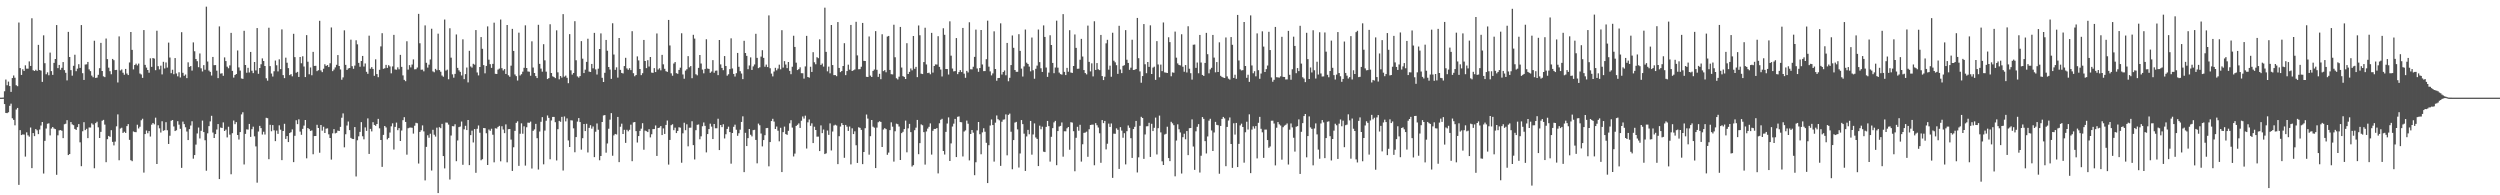 <svg xmlns="http://www.w3.org/2000/svg" width="1920" height="150"><path fill="#4f4f4f" d="M0 75h1v1H0zM1 75h1v1H1zM2 74.92h1v1H2zM3 70.107h1v9.835H3zM4 61.089h1v25.663H4zM5 65.492h1v21.389H5zM6 62.682h1v23.527H6zM7 66.122h1v15.132H7zM8 70.544h1v9.094H8zM9 59.942h1v30.902H9zM10 57.951h1v34.111H10zM11 59.718h1v36.526H11zM12 65.497h1v18.636H12zM13 66.181h1v16.704H13zM14 17.329h1v124.658H14zM15 52.293h1v47.626H15zM16 57.525h1v46.23H16zM17 53.19h1v50.025H17zM18 54.465h1v48.929H18zM19 50.187h1v70.067H19zM20 52.76h1v48.895H20zM21 52.737h1v51.215H21zM22 47.152h1v57.814H22zM23 50.633h1v47.315H23zM24 14.042h1v115.072H24zM25 53.952h1v48.263H25zM26 54.504h1v50.044H26zM27 53.563h1v45.573H27zM28 54.414h1v45.665H28zM29 34.438h1v68.56H29zM30 53.78h1v45.72H30zM31 54.24h1v42.147H31zM32 62.894h1v30.797H32zM33 27.136h1v106.146H33zM34 48.53h1v59.632H34zM35 57.049h1v41.678H35zM36 55.559h1v39.467H36zM37 57.788h1v36.951H37zM38 40.414h1v63.573H38zM39 54.636h1v44.086H39zM40 57.52h1v40.002H40zM41 48.273h1v50.453H41zM42 45.291h1v53.898H42zM43 19.276h1v114.994H43zM44 52.343h1v51.577H44zM45 49.864h1v50.286H45zM46 53.609h1v46.297H46zM47 52.059h1v48.331H47zM48 47.688h1v58.375H48zM49 53.84h1v41.588H49zM50 55.925h1v39.119H50zM51 61.755h1v30.554H51zM52 24.449h1v94.619H52zM53 43.774h1v74.553H53zM54 53.84h1v39.927H54zM55 58.115h1v37.43H55zM56 50.533h1v45.628H56zM57 42.039h1v56.999H57zM58 54.666h1v45.102H58zM59 52.734h1v44.894H59zM60 49.317h1v45.951H60zM61 52.142h1v57.173H61zM62 19.238h1v108.382H62zM63 56.218h1v44.594H63zM64 61.409h1v32.415H64zM65 49.537h1v50.405H65zM66 49.42h1v49.494H66zM67 47.552h1v58.528H67zM68 53.279h1v44.605H68zM69 54.609h1v43.328H69zM70 58.079h1v36.619H70zM71 59.331h1v36.345H71zM72 31.29h1v97.931H72zM73 59.859h1v34.704H73zM74 59.615h1v33.868H74zM75 57.472h1v40.321H75zM76 52.386h1v53.617H76zM77 32.922h1v68.331H77zM78 54.51h1v38.231H78zM79 58.621h1v33.458H79zM80 59.216h1v36.471H80zM81 29.583h1v94.962H81zM82 45.396h1v61.49H82zM83 51.986h1v52.424H83zM84 54.675h1v50.424H84zM85 57.049h1v42.957H85zM86 45.264h1v63.697H86zM87 46.209h1v65.482H87zM88 53.81h1v54.924H88zM89 53.65h1v43.399H89zM90 63.311h1v24.543H90zM91 27.969h1v95.125H91zM92 54.14h1v44.557H92zM93 53.35h1v44.77H93zM94 55.852h1v46.228H94zM95 57.374h1v43.806H95zM96 52.934h1v49.169H96zM97 56.481h1v40.394H97zM98 57.664h1v37.67H98zM99 47.992h1v59.403H99zM100 24.598h1v98.421H100zM101 38.299h1v85.487H101zM102 53.309h1v47.672H102zM103 49.908h1v51.54H103zM104 48.905h1v52.605H104zM105 50.242h1v45.534H105zM106 48.825h1v49.844H106zM107 56.451h1v40.856H107zM108 57.204h1v35.161H108zM109 59.805h1v31.373H109zM110 23.078h1v109.483H110zM111 49.828h1v53.156H111zM112 51.929h1v48.331H112zM113 53.757h1v48.613H113zM114 55.838h1v44.809H114zM115 44.824h1v60.057H115zM116 51.354h1v44.372H116zM117 44.543h1v49.922H117zM118 45.023h1v50.476H118zM119 53.909h1v36.477H119zM120 23.591h1v102.346H120zM121 50.842h1v45.344H121zM122 53.323h1v45.248H122zM123 50.416h1v51.371H123zM124 57.12h1v36.017H124zM125 47.447h1v53.005H125zM126 52.565h1v47.448H126zM127 47.958h1v45.889H127zM128 51.899h1v48.141H128zM129 32.716h1v77.851H129zM130 44.16h1v60.087H130zM131 56.207h1v36.514H131zM132 53.568h1v38.579H132zM133 57.005h1v40.135H133zM134 44.604h1v56.038H134zM135 56.417h1v43.614H135zM136 58.605h1v34.459H136zM137 55.511h1v40.245H137zM138 59.518h1v39.426H138zM139 24.731h1v104.166H139zM140 55.923h1v37.487H140zM141 58.207h1v37.118H141zM142 57.223h1v40.543H142zM143 60.001h1v41.007H143zM144 47.868h1v59.721H144zM145 51.409h1v47.764H145zM146 50.761h1v45.635H146zM147 54.213h1v38.901H147zM148 32.556h1v89.295H148zM149 39.391h1v79.682H149zM150 45.335h1v65.704H150zM151 46.999h1v55.48H151zM152 51.604h1v46.356H152zM153 41.071h1v65.276H153zM154 52.489h1v47.99H154zM155 54.87h1v37.745H155zM156 50.022h1v51.394H156zM157 53.556h1v54.159H157zM158 5.097h1v126.008H158zM159 47.282h1v55.1H159zM160 54.169h1v42.683H160zM161 55.17h1v38.057H161zM162 58.015h1v30.932H162zM163 43.714h1v58.05H163zM164 50.054h1v55.917H164zM165 49.983h1v52.996H165zM166 54.286h1v45.198H166zM167 60.001h1v35.294H167zM168 20.263h1v117.272H168zM169 56.538h1v41.405H169zM170 56.284h1v41.996H170zM171 58.205h1v35.779H171zM172 44.106h1v56.48H172zM173 46.893h1v52.66H173zM174 51.18h1v54.337H174zM175 52.428h1v44.923H175zM176 50.217h1v53.23H176zM177 25.227h1v108.588H177zM178 54.435h1v47.844H178zM179 59.573h1v33.019H179zM180 57.58h1v37.828H180zM181 56.836h1v36.94H181zM182 38.734h1v64.93H182zM183 51.752h1v55.402H183zM184 54.22h1v47.205H184zM185 60.242h1v27.622H185zM186 60.587h1v25.64H186zM187 23.657h1v102.673H187zM188 49.912h1v52.879H188zM189 55.84h1v43.548H189zM190 52.087h1v47.43H190zM191 55.632h1v39.558H191zM192 39.906h1v65.202H192zM193 54.325h1v44.903H193zM194 56.154h1v41.131H194zM195 47.639h1v57.086H195zM196 54.085h1v58.348H196zM197 21.558h1v118.714H197zM198 56.673h1v44.335H198zM199 52.249h1v44.429H199zM200 49.377h1v49.009H200zM201 44.863h1v58.478H201zM202 46.859h1v54.305H202zM203 50.69h1v52.623H203zM204 60.1h1v30.391H204zM205 61.97h1v28.785H205zM206 21.286h1v100.982H206zM207 50.789h1v45.07H207zM208 56.458h1v44.374H208zM209 58.772h1v37.304H209zM210 54.716h1v45.381H210zM211 46.47h1v61.941H211zM212 50.116h1v50.208H212zM213 54.845h1v47.961H213zM214 45.547h1v50.7H214zM215 53.069h1v46.505H215zM216 22.577h1v100.417H216zM217 57.681h1v42.939H217zM218 59.999h1v35.093H218zM219 44.293h1v62.399H219zM220 48.157h1v56.349H220zM221 52.336h1v56.771H221zM222 57.687h1v44.525H222zM223 56.921h1v44.598H223zM224 58.621h1v40.751H224zM225 25.955h1v98.542H225zM226 43.872h1v60.439H226zM227 55.84h1v36.542H227zM228 55.218h1v40.128H228zM229 59.097h1v32.541H229zM230 43.792h1v57.292H230zM231 48.585h1v54.935H231zM232 43.236h1v55.729H232zM233 51.091h1v45.37H233zM234 59.203h1v32.982H234zM235 27.003h1v94.607H235zM236 47.411h1v50.899H236zM237 57.019h1v42.147H237zM238 51.796h1v48.78H238zM239 57.784h1v42.36H239zM240 39.828h1v78.661H240zM241 50.658h1v53.845H241zM242 50.546h1v53.916H242zM243 54.652h1v41.197H243zM244 53.922h1v44.392H244zM245 15.974h1v101.33H245zM246 54.06h1v41.92H246zM247 55.378h1v44.994H247zM248 52.766h1v44.557H248zM249 49.34h1v52.783H249zM250 50.636h1v48.18H250zM251 49.99h1v48.585H251zM252 51.524h1v51.634H252zM253 48.612h1v57.361H253zM254 21.107h1v101.451H254zM255 54.613h1v47.798H255zM256 53.423h1v45.763H256zM257 51.746h1v50.716H257zM258 49.784h1v52.227H258zM259 42.295h1v58.002H259zM260 50.693h1v49.915H260zM261 53.341h1v44.115H261zM262 61.217h1v29.21H262zM263 59.452h1v27.617H263zM264 23.302h1v89.837H264zM265 49.816h1v53.285H265zM266 53.719h1v42.712H266zM267 52.56h1v40.767H267zM268 52.249h1v47.713H268zM269 30.476h1v75.399H269zM270 50.828h1v55.798H270zM271 52.814h1v53.969H271zM272 50.386h1v47.221H272zM273 30.917h1v104.628H273zM274 34.051h1v73.655H274zM275 48.289h1v56.427H275zM276 51.27h1v49.995H276zM277 46.827h1v46.972H277zM278 42.936h1v61.705H278zM279 51.102h1v55.924H279zM280 48.72h1v49.116H280zM281 55.161h1v45.367H281zM282 56.662h1v34.253H282zM283 27.383h1v90.851H283zM284 52.766h1v46.187H284zM285 51.574h1v49.334H285zM286 52.956h1v40.877H286zM287 58.216h1v37.732H287zM288 45.552h1v51.05H288zM289 56.902h1v38.354H289zM290 59.294h1v31.98H290zM291 53.597h1v44.939H291zM292 35.655h1v71.847H292zM293 25.477h1v102.657H293zM294 52.828h1v50.737H294zM295 52.419h1v44.353H295zM296 49.8h1v48.098H296zM297 52.128h1v54.917H297zM298 50.061h1v55.889H298zM299 51.052h1v50.719H299zM300 56.305h1v40.735H300zM301 51.018h1v43.722H301zM302 26.754h1v88.061H302zM303 53.355h1v44.063H303zM304 53.574h1v40.565H304zM305 51.691h1v48.318H305zM306 53.252h1v45.134H306zM307 42.155h1v66.123H307zM308 51.357h1v48.878H308zM309 57.889h1v34.443H309zM310 61.361h1v28.631H310zM311 62.336h1v31.307H311zM312 31.68h1v87.093H312zM313 53.43h1v45.054H313zM314 50.002h1v48.025H314zM315 51.775h1v46.159H315zM316 49.555h1v48.608H316zM317 45.641h1v56.988H317zM318 53.272h1v43.317H318zM319 53.167h1v41.158H319zM320 51.881h1v42.772H320zM321 10.668h1v114.928H321zM322 33.238h1v68.082H322zM323 53.538h1v46.526H323zM324 53.453h1v42.85H324zM325 54.765h1v46.143H325zM326 19.494h1v119.062H326zM327 48.228h1v64.55H327zM328 51.915h1v51.95H328zM329 49.677h1v56.082H329zM330 45.685h1v57.038H330zM331 22.05h1v108.92H331zM332 54.854h1v44.848H332zM333 55.522h1v47.958H333zM334 52.883h1v52.037H334zM335 53.947h1v44.111H335zM336 25.845h1v122.427H336zM337 53.808h1v43.889H337zM338 55.08h1v43.362H338zM339 58.024h1v37.086H339zM340 58.912h1v60.964H340zM341 15.005h1v114.326H341zM342 54.247h1v39.844H342zM343 53.519h1v40.687H343zM344 60.86h1v34.82H344zM345 21.725h1v116.166H345zM346 44.27h1v59.812H346zM347 57.083h1v39.767H347zM348 59.624h1v37.423H348zM349 56.726h1v38.73H349zM350 26.493h1v97.295H350zM351 52.105h1v55.791H351zM352 53.998h1v43.66H352zM353 55.215h1v41.952H353zM354 57.971h1v35.34H354zM355 30.215h1v96.329H355zM356 60.78h1v38.522H356zM357 56.944h1v39.691H357zM358 51.844h1v48.025H358zM359 63.297h1v28.879H359zM360 38.99h1v87.83H360zM361 51.029h1v52.763H361zM362 51.924h1v48.45H362zM363 48.978h1v60.444H363zM364 49.654h1v49.471H364zM365 23.108h1v109.604H365zM366 55.639h1v43.255H366zM367 57.909h1v38.451H367zM368 51.464h1v50.49H368zM369 28.473h1v94.61H369zM370 37.461h1v84.818H370zM371 50.004h1v48.276H371zM372 56.335h1v42.115H372zM373 50.645h1v51.68H373zM374 20.284h1v106.422H374zM375 45.85h1v53.655H375zM376 49.313h1v51.16H376zM377 52.11h1v46.736H377zM378 49.026h1v54.443H378zM379 17.425h1v107.224H379zM380 56.687h1v41.829H380zM381 56.808h1v41.959H381zM382 53.474h1v44.017H382zM383 52.7h1v43.983H383zM384 15.017h1v108.871H384zM385 52.398h1v44.58H385zM386 54.094h1v45.367H386zM387 53.062h1v49.188H387zM388 56.758h1v38.773H388zM389 19.221h1v105.434H389zM390 57.82h1v41.419H390zM391 58.916h1v40.133H391zM392 50.455h1v56.739H392zM393 22.19h1v109.064H393zM394 39.093h1v74.003H394zM395 57.209h1v43.298H395zM396 58.456h1v35.901H396zM397 61.855h1v31.309H397zM398 25.101h1v102.273H398zM399 57.978h1v44.752H399zM400 56.985h1v37.757H400zM401 55.06h1v47.64H401zM402 52.087h1v44.93H402zM403 19.45h1v107.755H403zM404 52.206h1v45.528H404zM405 54.879h1v39.348H405zM406 55.087h1v39.226H406zM407 58.152h1v35.241H407zM408 31.73h1v97.688H408zM409 51.892h1v48.576H409zM410 56.071h1v43.317H410zM411 58.399h1v36.727H411zM412 59.93h1v46.21H412zM413 19.07h1v111.144H413zM414 49.036h1v51.957H414zM415 52.686h1v40.849H415zM416 55.035h1v34.912H416zM417 33.929h1v92.291H417zM418 46.33h1v53.969H418zM419 55.064h1v37.661H419zM420 60.72h1v27.981H420zM421 60.006h1v30.522H421zM422 18.642h1v103.655H422zM423 56.051h1v36.464H423zM424 58.64h1v31.172H424zM425 59.207h1v30.572H425zM426 60.015h1v33.841H426zM427 23.318h1v99.927H427zM428 55.57h1v43.651H428zM429 60.94h1v31.909H429zM430 58.36h1v35.2H430zM431 59.617h1v30.126H431zM432 10.831h1v120.139H432zM433 58.903h1v30.556H433zM434 58.063h1v35.161H434zM435 59.759h1v31.174H435zM436 63.876h1v43.976H436zM437 26.212h1v86.66H437zM438 54.025h1v38.361H438zM439 57.314h1v35.209H439zM440 56.083h1v42.454H440zM441 16.262h1v100.661H441zM442 46.291h1v58.981H442zM443 58.667h1v34.736H443zM444 59.578h1v31.11H444zM445 58.413h1v35.358H445zM446 31.579h1v83.358H446zM447 45.078h1v61.071H447zM448 56.122h1v39.103H448zM449 53.49h1v47.146H449zM450 47.491h1v47.608H450zM451 29.725h1v87.349H451zM452 55.014h1v43.211H452zM453 55.273h1v40.897H453zM454 49.109h1v49.712H454zM455 52.46h1v44.674H455zM456 25.237h1v95.445H456zM457 53.279h1v47.869H457zM458 57.259h1v37.565H458zM459 52.755h1v46.878H459zM460 37.653h1v85.452H460zM461 25.667h1v94.143H461zM462 59.766h1v33.905H462zM463 62.988h1v25.686H463zM464 55.893h1v32.463H464zM465 30.659h1v86.606H465zM466 38.972h1v71.222H466zM467 51.48h1v47.402H467zM468 53.405h1v38.501H468zM469 60.592h1v26.278H469zM470 17.867h1v101.751H470zM471 41.895h1v62.069H471zM472 53.68h1v49.169H472zM473 51.691h1v51.568H473zM474 59.585h1v30.24H474zM475 29.169h1v95.349H475zM476 53.645h1v43.71H476zM477 55.994h1v39.002H477zM478 56.429h1v46.471H478zM479 50.727h1v48.943H479zM480 44.403h1v65.301H480zM481 52.526h1v47.169H481zM482 53.611h1v47.274H482zM483 52.396h1v47.295H483zM484 53.874h1v41.893H484zM485 23.941h1v99.853H485zM486 56.218h1v37.78H486zM487 58.573h1v35.116H487zM488 57.616h1v43.099H488zM489 43.302h1v66.157H489zM490 46.383h1v58.114H490zM491 52.995h1v47.494H491zM492 57.699h1v41.094H492zM493 56.197h1v38.398H493zM494 30.672h1v84.346H494zM495 46.845h1v53.438H495zM496 52.341h1v48.414H496zM497 46.25h1v55.177H497zM498 51.118h1v48.096H498zM499 43.776h1v61.76H499zM500 55.737h1v47.361H500zM501 55.946h1v43.214H501zM502 52.318h1v46.812H502zM503 55.36h1v41.016H503zM504 25.717h1v94.017H504zM505 53.416h1v44.898H505zM506 52.409h1v45.578H506zM507 54.014h1v42.802H507zM508 42.151h1v61.586H508zM509 49.416h1v49.171H509zM510 52.84h1v50.023H510zM511 54.682h1v41.277H511zM512 55.181h1v37.384H512zM513 15.331h1v111.064H513zM514 34.937h1v72.513H514zM515 56.326h1v39.847H515zM516 58.154h1v37.304H516zM517 48.786h1v51.231H517zM518 47.667h1v50.403H518zM519 56.241h1v45.951H519zM520 56.685h1v43.855H520zM521 53.712h1v44.022H521zM522 51.968h1v46.091H522zM523 25.559h1v99.437H523zM524 57.2h1v45.219H524zM525 60.459h1v33.793H525zM526 54.206h1v45.8H526zM527 53.201h1v42.298H527zM528 43.124h1v69.238H528zM529 51.691h1v46.397H529zM530 50.739h1v47.304H530zM531 60.059h1v33.095H531zM532 26.743h1v84.71H532zM533 29.636h1v92.852H533zM534 57.037h1v42.953H534zM535 57.843h1v37.981H535zM536 52.137h1v43.468H536zM537 42.222h1v64.738H537zM538 48.775h1v55.93H538zM539 53.437h1v43.52H539zM540 56.296h1v37.782H540zM541 52.95h1v43.733H541zM542 30.16h1v86.88H542zM543 52.654h1v50.334H543zM544 52.917h1v46.214H544zM545 55.9h1v39.098H545zM546 54.961h1v42.255H546zM547 46.17h1v60.627H547zM548 55.856h1v39.387H548zM549 54.346h1v44.147H549zM550 54.147h1v44.356H550zM551 57.708h1v33.477H551zM552 30.741h1v84.525H552zM553 49.452h1v46.553H553zM554 52.162h1v45.484H554zM555 53.92h1v41.517H555zM556 43.044h1v63.289H556zM557 50.706h1v52.422H557zM558 58.131h1v40.886H558zM559 57.06h1v40.24H559zM560 53.101h1v48.302H560zM561 29.42h1v96.281H561zM562 52.563h1v49.593H562zM563 56.779h1v40.616H563zM564 58.795h1v36.938H564zM565 56.234h1v43.378H565zM566 40.64h1v63.653H566zM567 51.29h1v51.039H567zM568 54.687h1v44.917H568zM569 56.481h1v37.173H569zM570 60.777h1v28.558H570zM571 31.329h1v100.845H571zM572 40.686h1v61.284H572zM573 42.929h1v69.236H573zM574 53.133h1v52.962H574zM575 50.299h1v48.778H575zM576 44.083h1v59.403H576zM577 53.714h1v51.046H577zM578 51.015h1v48.94H578zM579 49.505h1v50.206H579zM580 25.976h1v81.515H580zM581 44.46h1v80.978H581zM582 52.338h1v42.575H582zM583 51.638h1v44.569H583zM584 43.453h1v59.126H584zM585 38.564h1v73.852H585zM586 44.428h1v63.143H586zM587 51.256h1v52.598H587zM588 49.615h1v48.789H588zM589 51.492h1v46.773H589zM590 11.84h1v115.898H590zM591 52.441h1v56.661H591zM592 56.529h1v36.443H592zM593 58.662h1v32.557H593zM594 54.911h1v38.485H594zM595 52.059h1v46.995H595zM596 53.991h1v43.172H596zM597 52.634h1v47.762H597zM598 49.649h1v58.904H598zM599 53.268h1v44.875H599zM600 23.181h1v108.982H600zM601 51.933h1v49.542H601zM602 46.932h1v50.323H602zM603 49.564h1v53.392H603zM604 52.338h1v51.243H604zM605 47.601h1v52.831H605zM606 54.403h1v40.323H606zM607 56.96h1v35.37H607zM608 51.237h1v46.743H608zM609 27.454h1v92.689H609zM610 36.021h1v81.957H610zM611 48.15h1v48.553H611zM612 53.831h1v42.005H612zM613 53.107h1v41.655H613zM614 51.718h1v46.514H614zM615 56.216h1v36.503H615zM616 56.245h1v33.184H616zM617 60.384h1v30.723H617zM618 50.995h1v37.828H618zM619 27.528h1v86.555H619zM620 59.15h1v34.788H620zM621 59.674h1v32.101H621zM622 51.244h1v45.383H622zM623 55.264h1v39.444H623zM624 40.105h1v69.789H624zM625 47.795h1v49.54H625zM626 49.338h1v50.515H626zM627 43.948h1v61.019H627zM628 44.698h1v60.233H628zM629 30.231h1v85.809H629zM630 49.889h1v46.416H630zM631 48.809h1v53.424H631zM632 51.146h1v48.343H632zM633 5.903h1v112.442H633zM634 39.823h1v77.931H634zM635 54.76h1v45.512H635zM636 51.153h1v52.433H636zM637 56.296h1v38.483H637zM638 19.178h1v96.379H638zM639 49.96h1v51.076H639zM640 57.683h1v38.714H640zM641 57.658h1v38.137H641zM642 58.534h1v37.874H642zM643 16.944h1v109.1H643zM644 52.162h1v52.461H644zM645 55.408h1v41.767H645zM646 54.527h1v40.018H646zM647 50.709h1v45.269H647zM648 33.181h1v87.993H648zM649 57.692h1v38.27H649zM650 54.554h1v42.731H650zM651 49.69h1v50.886H651zM652 53.513h1v43.655H652zM653 19.148h1v107.086H653zM654 54.54h1v44.003H654zM655 53.947h1v49.032H655zM656 53.362h1v47.519H656zM657 16.745h1v94.82H657zM658 42.529h1v82.619H658zM659 53.178h1v44.585H659zM660 53.082h1v45.104H660zM661 51.258h1v48.485H661zM662 17.594h1v108.437H662zM663 46.722h1v70.03H663zM664 46.834h1v51.618H664zM665 58.983h1v28.959H665zM666 59.161h1v31.936H666zM667 28.006h1v90.79H667zM668 58.072h1v46.533H668zM669 59.113h1v33.03H669zM670 54.497h1v42.763H670zM671 53.4h1v44.642H671zM672 23.925h1v105.127H672zM673 53.602h1v44.372H673zM674 59.045h1v34.848H674zM675 56.673h1v36.457H675zM676 60.812h1v32.843H676zM677 26.301h1v86.578H677zM678 54.636h1v44.82H678zM679 53.886h1v44.525H679zM680 55.486h1v43.685H680zM681 28.077h1v90.835H681zM682 27.617h1v89.593H682zM683 53.703h1v46.237H683zM684 56.973h1v36.967H684zM685 57.161h1v40.119H685zM686 19.004h1v105.095H686zM687 44.003h1v56.784H687zM688 60.109h1v34.873H688zM689 61.011h1v34.353H689zM690 58.88h1v38.322H690zM691 20.675h1v102.206H691zM692 51.865h1v50.401H692zM693 58.488h1v42.756H693zM694 59.106h1v40.005H694zM695 60.688h1v31.916H695zM696 33.179h1v83.811H696zM697 56.845h1v41.701H697zM698 55.183h1v39.924H698zM699 52.57h1v48.927H699zM700 54.034h1v73.857H700zM701 27.672h1v99.162H701zM702 52.847h1v47.162H702zM703 51.357h1v46.693H703zM704 59.248h1v32.873H704zM705 19.533h1v98.917H705zM706 27.109h1v82.813H706zM707 56.596h1v38.936H707zM708 56.907h1v39.274H708zM709 47.655h1v53.848H709zM710 21.286h1v105.125H710zM711 49.498h1v51.444H711zM712 56.101h1v42.66H712zM713 55.795h1v41.593H713zM714 57.026h1v37.766H714zM715 25.227h1v93.52H715zM716 55.767h1v44.697H716zM717 50.679h1v48.347H717zM718 49.473h1v49.524H718zM719 49.587h1v48.782H719zM720 27.816h1v105.368H720zM721 51.352h1v43.342H721zM722 53.428h1v38.601H722zM723 58.715h1v32.506H723zM724 21.721h1v94.271H724zM725 26.715h1v91.957H725zM726 52.977h1v48.297H726zM727 53.036h1v41.836H727zM728 57.257h1v32.921H728zM729 16.381h1v107.274H729zM730 42.741h1v67.386H730zM731 52.654h1v44.546H731zM732 54.831h1v40.163H732zM733 54.554h1v36.761H733zM734 29.212h1v91.44H734zM735 56.93h1v32.767H735zM736 55.323h1v34.063H736zM737 53.84h1v39.883H737zM738 55.369h1v38.517H738zM739 21.476h1v98.672H739zM740 56.566h1v44.473H740zM741 59.77h1v40.396H741zM742 54.437h1v38.192H742zM743 55.662h1v39.341H743zM744 17.077h1v106.088H744zM745 53.174h1v49.712H745zM746 53.3h1v46.523H746zM747 51.274h1v50.591H747zM748 43.671h1v90.872H748zM749 22.723h1v101.895H749zM750 52.56h1v47.574H750zM751 55.158h1v38.542H751zM752 52.203h1v50.872H752zM753 23.016h1v95.461H753zM754 49.489h1v52.188H754zM755 54.648h1v43.838H755zM756 54.579h1v46.576H756zM757 45.474h1v64.209H757zM758 15.848h1v124.747H758zM759 51.18h1v60.355H759zM760 54.847h1v41.579H760zM761 57.921h1v33.834H761zM762 56.369h1v39.689H762zM763 24.053h1v100.053H763zM764 52.993h1v41.202H764zM765 62.025h1v26.661H765zM766 59.946h1v31.582H766zM767 59.841h1v32.559H767zM768 17.931h1v109.437H768zM769 57.223h1v36.258H769zM770 55.293h1v36.592H770zM771 54.094h1v37.626H771zM772 57.806h1v30.055H772zM773 32.966h1v86.345H773zM774 62.432h1v25.8H774zM775 59.766h1v27.457H775zM776 49.96h1v51.213H776zM777 27.246h1v102.731H777zM778 36.722h1v70.863H778zM779 53.746h1v40.41H779zM780 55.149h1v38.46H780zM781 55.138h1v44.216H781zM782 26.257h1v102.399H782zM783 39.082h1v78.755H783zM784 52.686h1v39.533H784zM785 58.784h1v36.53H785zM786 51.002h1v51.655H786zM787 22.671h1v108.604H787zM788 48.15h1v56.667H788zM789 49.171h1v50.591H789zM790 51.13h1v51.978H790zM791 54.803h1v38.098H791zM792 28.807h1v89.977H792zM793 53.975h1v49.272H793zM794 60.493h1v34.253H794zM795 52.837h1v52.726H795zM796 50.359h1v56.356H796zM797 22.678h1v104.85H797zM798 47.699h1v48.812H798zM799 52.421h1v46.871H799zM800 55.257h1v42.037H800zM801 19.526h1v96.967H801zM802 28.368h1v88.437H802zM803 51.888h1v45.548H803zM804 59.024h1v33.87H804zM805 55.756h1v41.138H805zM806 27.074h1v97.031H806zM807 34.541h1v70.517H807zM808 48.335h1v50.092H808zM809 56.213h1v37.794H809zM810 51.839h1v40.968H810zM811 15.887h1v110.986H811zM812 51.974h1v48.677H812zM813 55.772h1v41.428H813zM814 56.946h1v39.7H814zM815 57.28h1v36.75H815zM816 10.849h1v109.46H816zM817 55.199h1v45.635H817zM818 57.655h1v43.227H818zM819 52.121h1v46.427H819zM820 55.094h1v42.463H820zM821 23.204h1v91.774H821zM822 55.68h1v38.194H822zM823 56.005h1v38.146H823zM824 50.7h1v50.082H824zM825 26.486h1v105.061H825zM826 36.777h1v69.066H826zM827 52.858h1v44.509H827zM828 52.755h1v47.643H828zM829 45.87h1v49.988H829zM830 29.851h1v94.237H830zM831 43.426h1v67.361H831zM832 53.819h1v48.203H832zM833 56.113h1v45.667H833zM834 57.129h1v43.967H834zM835 19.672h1v100.732H835zM836 47.534h1v51.751H836zM837 54.838h1v41.142H837zM838 48.64h1v47.107H838zM839 58.669h1v37.013H839zM840 16.315h1v110.613H840zM841 53.687h1v40.897H841zM842 48.425h1v47.771H842zM843 53.236h1v44.69H843zM844 53.881h1v48.48H844zM845 26.818h1v98.19H845zM846 58.406h1v33.79H846zM847 61.485h1v33.072H847zM848 58.935h1v33.957H848zM849 33.254h1v81.483H849zM850 30.565h1v79.814H850zM851 53.49h1v41.424H851zM852 50.423h1v47.045H852zM853 58.914h1v35.924H853zM854 25.145h1v111.44H854zM855 46.623h1v56.04H855zM856 47.889h1v54.862H856zM857 50.091h1v48.492H857zM858 56.71h1v42.964H858zM859 19.798h1v109.929H859zM860 53.341h1v44.292H860zM861 56.149h1v44.145H861zM862 50.585h1v55.173H862zM863 50.093h1v52.195H863zM864 23.145h1v103.092H864zM865 45.852h1v54.889H865zM866 48.319h1v48.018H866zM867 53.611h1v44.555H867zM868 51.961h1v54.166H868zM869 30.517h1v90.753H869zM870 53.746h1v45.358H870zM871 53.62h1v43.786H871zM872 52.972h1v39.924H872zM873 13.754h1v118.679H873zM874 44.717h1v76.111H874zM875 54.819h1v41.797H875zM876 63.515h1v26.182H876zM877 58.406h1v32.232H877zM878 18.464h1v103.55H878zM879 49.368h1v53.891H879zM880 56.207h1v40.792H880zM881 47.637h1v49.309H881zM882 51.334h1v42.996H882zM883 19.462h1v101.064H883zM884 56.85h1v38.254H884zM885 51.933h1v48.741H885zM886 51.176h1v46.976H886zM887 61.313h1v29.018H887zM888 31.574h1v87.054H888zM889 49.493h1v48.961H889zM890 59.335h1v29.46H890zM891 49.628h1v52.049H891zM892 54.655h1v69.227H892zM893 17.235h1v109.476H893zM894 55.584h1v47.752H894zM895 55.799h1v46.977H895zM896 56.071h1v41.241H896zM897 28.603h1v92.813H897zM898 32.364h1v91.38H898zM899 58.569h1v34.967H899zM900 55.595h1v39.135H900zM901 55.877h1v40.27H901zM902 24.248h1v111.163H902zM903 44.3h1v63.616H903zM904 48.674h1v46.828H904zM905 49.848h1v49.444H905zM906 50.201h1v51.534H906zM907 26.31h1v106.977H907zM908 51.237h1v54.136H908zM909 55.108h1v47.601H909zM910 49.96h1v57.022H910zM911 55.639h1v45.036H911zM912 20.151h1v98.977H912zM913 52.81h1v45.647H913zM914 56.234h1v42.051H914zM915 61.123h1v30.581H915zM916 34.373h1v78.157H916zM917 34.225h1v96.228H917zM918 52.139h1v48.743H918zM919 48.035h1v49.343H919zM920 56.275h1v39.082H920zM921 26.807h1v105.672H921zM922 48.024h1v71.602H922zM923 57.552h1v32.376H923zM924 58.312h1v32.982H924zM925 48.34h1v60.032H925zM926 25.262h1v92.609H926zM927 41.647h1v63.177H927zM928 56.3h1v36.377H928zM929 53.304h1v37.956H929zM930 52.052h1v48.16H930zM931 26.832h1v89.153H931zM932 44.215h1v57.503H932zM933 55.568h1v38.043H933zM934 47.658h1v48.263H934zM935 55.277h1v40.938H935zM936 32.526h1v100.909H936zM937 58.221h1v38.489H937zM938 59.106h1v32.218H938zM939 59.576h1v30.245H939zM940 59.898h1v31.057H940zM941 28.766h1v98.865H941zM942 58.667h1v38.812H942zM943 60.416h1v32.138H943zM944 61.127h1v29.11H944zM945 28.455h1v82.135H945zM946 34.401h1v94.532H946zM947 59.859h1v34.827H947zM948 57.42h1v45.937H948zM949 60.507h1v33.905H949zM950 11.494h1v116.809H950zM951 46.422h1v64.067H951zM952 53.302h1v42.994H952zM953 54.112h1v40.888H953zM954 53.874h1v43.683H954zM955 16.917h1v108.025H955zM956 50.695h1v50.877H956zM957 59.768h1v33.726H957zM958 57.399h1v42.101H958zM959 62.851h1v24.944H959zM960 11.801h1v121.156H960zM961 50.265h1v49.277H961zM962 56.289h1v40.719H962zM963 54.659h1v44.115H963zM964 58.628h1v38.169H964zM965 25.662h1v95.976H965zM966 53.902h1v40.403H966zM967 60.505h1v29.254H967zM968 56.451h1v42.463H968zM969 24.039h1v77.61H969zM970 35.811h1v85.418H970zM971 55.273h1v44.283H971zM972 53.096h1v46.434H972zM973 50.34h1v57.231H973zM974 24.445h1v89.059H974zM975 38.443h1v74.04H975zM976 59.507h1v33.195H976zM977 62.789h1v29.879H977zM978 61.301h1v33.562H978zM979 20.67h1v106.331H979zM980 59.308h1v38.769H980zM981 59.464h1v34.266H981zM982 59.58h1v35.924H982zM983 58.614h1v37.805H983zM984 28.283h1v94.326H984zM985 59.047h1v38.622H985zM986 59.143h1v37.379H986zM987 61.015h1v34.846H987zM988 60.96h1v33.859H988zM989 23.685h1v102.676H989zM990 57.454h1v42.136H990zM991 61.217h1v33.607H991zM992 53.213h1v44.628H992zM993 28.15h1v77.649H993zM994 35.252h1v81.193H994zM995 56.236h1v41.119H995zM996 52.274h1v44.58H996zM997 54.632h1v37.063H997zM998 19.801h1v113.802H998zM999 48.866h1v52.376H999zM1000 59.34h1v35.226H1000zM1001 60.372h1v28.769H1001zM1002 63.08h1v24.484H1002zM1003 25.216h1v95.631H1003zM1004 45.392h1v59.13H1004zM1005 60.665h1v28.75H1005zM1006 51.833h1v45.997H1006zM1007 55.655h1v43.31H1007zM1008 23.268h1v103.706H1008zM1009 53.968h1v44.685H1009zM1010 60.32h1v34.447H1010zM1011 47.411h1v55.827H1011zM1012 57.241h1v57.634H1012zM1013 24.76h1v97.125H1013zM1014 56.408h1v38.389H1014zM1015 58.768h1v33.468H1015zM1016 58.699h1v35.319H1016zM1017 24.918h1v96.523H1017zM1018 39.686h1v66.329H1018zM1019 57.426h1v36.072H1019zM1020 59.328h1v33.838H1020zM1021 54.549h1v50.046H1021zM1022 31.19h1v92.058H1022zM1023 52.091h1v54.658H1023zM1024 57.697h1v42.635H1024zM1025 61.091h1v33.935H1025zM1026 57.298h1v38.89H1026zM1027 24.621h1v97.432H1027zM1028 56.14h1v38.814H1028zM1029 58.587h1v33.182H1029zM1030 62.837h1v34.152H1030zM1031 60.608h1v32.055H1031zM1032 31.913h1v81.154H1032zM1033 56.003h1v40.147H1033zM1034 58.111h1v37.569H1034zM1035 60.338h1v27.459H1035zM1036 59.216h1v33.236H1036zM1037 27.75h1v94.131H1037zM1038 61.05h1v30H1038zM1039 53.97h1v44.914H1039zM1040 56.841h1v43.749H1040zM1041 24.694h1v97.732H1041zM1042 23.666h1v101.087H1042zM1043 59.239h1v33.607H1043zM1044 58.997h1v31.144H1044zM1045 51.395h1v50H1045zM1046 17.91h1v105.923H1046zM1047 38.194h1v67.814H1047zM1048 52.554h1v43.793H1048zM1049 54.018h1v39.116H1049zM1050 53.796h1v40.558H1050zM1051 22.932h1v95.791H1051zM1052 53.529h1v38.979H1052zM1053 63.309h1v24.903H1053zM1054 61.384h1v30.24H1054zM1055 61.844h1v28.574H1055zM1056 28.706h1v101.664H1056zM1057 59.164h1v30.989H1057zM1058 62.592h1v25.795H1058zM1059 41.075h1v59.945H1059zM1060 53.229h1v43.436H1060zM1061 30.805h1v85.463H1061zM1062 55.792h1v38.258H1062zM1063 58.511h1v33.394H1063zM1064 56.898h1v36.846H1064zM1065 25.401h1v93.756H1065zM1066 38.242h1v76.049H1066zM1067 57.898h1v33.763H1067zM1068 57.614h1v36.876H1068zM1069 51.233h1v42.076H1069zM1070 27.521h1v91.408H1070zM1071 47.9h1v67.109H1071zM1072 51.411h1v55.454H1072zM1073 53.703h1v43.266H1073zM1074 49.528h1v55.221H1074zM1075 24.944h1v95.784H1075zM1076 53.384h1v44.919H1076zM1077 51.002h1v46.812H1077zM1078 48.452h1v50.877H1078zM1079 52.432h1v48.982H1079zM1080 31.414h1v83.497H1080zM1081 57.648h1v35.065H1081zM1082 55.476h1v35.896H1082zM1083 55.616h1v34.136H1083zM1084 23.399h1v82.691H1084zM1085 34.989h1v85.931H1085zM1086 59.317h1v29.762H1086zM1087 64.366h1v24.614H1087zM1088 55.529h1v38.528H1088zM1089 35.733h1v83.88H1089zM1090 38.873h1v63.655H1090zM1091 54.916h1v41.243H1091zM1092 59.01h1v33.257H1092zM1093 60.281h1v33.39H1093zM1094 34.325h1v90.385H1094zM1095 54.302h1v52.962H1095zM1096 59.702h1v33.921H1096zM1097 61.97h1v32.625H1097zM1098 57.239h1v37.931H1098zM1099 22.801h1v107.377H1099zM1100 57.257h1v39.81H1100zM1101 62.08h1v31.87H1101zM1102 56.841h1v41.653H1102zM1103 61.736h1v36.912H1103zM1104 22.16h1v103.566H1104zM1105 56.053h1v38.096H1105zM1106 59.825h1v31.245H1106zM1107 60.047h1v33.541H1107zM1108 61.855h1v28.08H1108zM1109 16.827h1v94.225H1109zM1110 52.425h1v45.477H1110zM1111 57.005h1v41.63H1111zM1112 53.453h1v43.17H1112zM1113 36.573h1v65.53H1113zM1114 39.816h1v83.656H1114zM1115 57.488h1v33.557H1115zM1116 55.888h1v37.194H1116zM1117 53.039h1v42.348H1117zM1118 25.101h1v99.554H1118zM1119 47.184h1v57.194H1119zM1120 57.509h1v37.203H1120zM1121 49.39h1v51.602H1121zM1122 52.51h1v47.629H1122zM1123 25.632h1v90.016H1123zM1124 47.301h1v52.717H1124zM1125 56.976h1v39.268H1125zM1126 50.352h1v50.531H1126zM1127 52.54h1v47.791H1127zM1128 31.181h1v88.691H1128zM1129 60.148h1v34.823H1129zM1130 60.928h1v34.463H1130zM1131 55.165h1v43.026H1131zM1132 57.003h1v38.547H1132zM1133 13.065h1v119.652H1133zM1134 57.486h1v36.986H1134zM1135 57.227h1v36.029H1135zM1136 52.32h1v44.047H1136zM1137 26.736h1v94.951H1137zM1138 38.784h1v83.111H1138zM1139 58.312h1v37.281H1139zM1140 60.736h1v33.429H1140zM1141 55.334h1v40.208H1141zM1142 20.3h1v96.118H1142zM1143 54.723h1v42.229H1143zM1144 60.908h1v28.176H1144zM1145 54.71h1v42.419H1145zM1146 58.31h1v31.435H1146zM1147 28.178h1v90.343H1147zM1148 54.371h1v45.919H1148zM1149 56.378h1v39.602H1149zM1150 55.25h1v44.729H1150zM1151 53.831h1v43.248H1151zM1152 24.33h1v114.09H1152zM1153 59.578h1v37.313H1153zM1154 54.497h1v40.918H1154zM1155 56.451h1v41.756H1155zM1156 59.079h1v38.261H1156zM1157 19.773h1v109.068H1157zM1158 54.861h1v40.886H1158zM1159 57.555h1v37.219H1159zM1160 54.707h1v45.271H1160zM1161 6.766h1v119.171H1161zM1162 37.333h1v82.241H1162zM1163 49.342h1v52.657H1163zM1164 53.405h1v50.327H1164zM1165 52.732h1v40.684H1165zM1166 28.21h1v95.283H1166zM1167 49.592h1v55.013H1167zM1168 58.282h1v34.949H1168zM1169 57.486h1v39.872H1169zM1170 56.758h1v44.411H1170zM1171 18.993h1v106.077H1171zM1172 53.146h1v41.655H1172zM1173 55.222h1v36.146H1173zM1174 55.911h1v42.387H1174zM1175 56.474h1v36.972H1175zM1176 27.381h1v115.141H1176zM1177 53.876h1v42.394H1177zM1178 59.269h1v36.915H1178zM1179 54.675h1v38.267H1179zM1180 59.914h1v29.332H1180zM1181 29.008h1v88.563H1181zM1182 58.681h1v40.002H1182zM1183 60.349h1v32.342H1183zM1184 59.692h1v31.758H1184zM1185 55.289h1v38.379H1185zM1186 28.546h1v94.365H1186zM1187 54.247h1v42.321H1187zM1188 58.173h1v32.241H1188zM1189 54.197h1v40.405H1189zM1190 13.403h1v108.201H1190zM1191 49.532h1v54.218H1191zM1192 52.961h1v45.303H1192zM1193 54.478h1v39.76H1193zM1194 55.353h1v39.089H1194zM1195 30.322h1v94.569H1195zM1196 49.72h1v49.084H1196zM1197 51.78h1v45.093H1197zM1198 54.595h1v43.82H1198zM1199 48.269h1v49.203H1199zM1200 25.193h1v100.636H1200zM1201 57.813h1v37.045H1201zM1202 57.264h1v35.415H1202zM1203 53.794h1v40.753H1203zM1204 55.209h1v41.751H1204zM1205 27.903h1v91.385H1205zM1206 58.248h1v35.024H1206zM1207 58.06h1v29.972H1207zM1208 60.567h1v31.392H1208zM1209 31.252h1v80.59H1209zM1210 40.924h1v77.256H1210zM1211 60.303h1v30.579H1211zM1212 63.696h1v27.009H1212zM1213 54.939h1v39.785H1213zM1214 34.737h1v79.222H1214zM1215 45.451h1v64.436H1215zM1216 56.184h1v41.389H1216zM1217 58.617h1v29.721H1217zM1218 61.029h1v31.044H1218zM1219 23.069h1v96.947H1219zM1220 47.749h1v50.547H1220zM1221 54.016h1v37.363H1221zM1222 56.673h1v35.523H1222zM1223 60.695h1v32.154H1223zM1224 11.22h1v108.89H1224zM1225 52.261h1v44.539H1225zM1226 59.848h1v35.177H1226zM1227 56.303h1v35.766H1227zM1228 60.578h1v30.332H1228zM1229 22.611h1v101.68H1229zM1230 51.233h1v46.226H1230zM1231 57.71h1v35.287H1231zM1232 46.923h1v56.786H1232zM1233 18.775h1v89.324H1233zM1234 33.476h1v100.678H1234zM1235 43.904h1v57.908H1235zM1236 55.048h1v42.122H1236zM1237 54.03h1v37.576H1237zM1238 18.269h1v113.843H1238zM1239 39.718h1v74.875H1239zM1240 45.039h1v56.132H1240zM1241 57.719h1v33.028H1241zM1242 60.514h1v29.785H1242zM1243 21.918h1v105.866H1243zM1244 41.869h1v60.313H1244zM1245 58.189h1v38.556H1245zM1246 51.72h1v42.33H1246zM1247 52.7h1v45.434H1247zM1248 44.485h1v61.479H1248zM1249 48.241h1v58.503H1249zM1250 46.559h1v55.548H1250zM1251 49.102h1v58.231H1251zM1252 27.393h1v89.203H1252zM1253 42.68h1v75.141H1253zM1254 56.376h1v45.59H1254zM1255 54.446h1v43.69H1255zM1256 50.528h1v53.159H1256zM1257 41.844h1v64.557H1257zM1258 50.123h1v57.798H1258zM1259 50.851h1v58.748H1259zM1260 61.304h1v34.676H1260zM1261 56.117h1v41.234H1261zM1262 23.563h1v101.396H1262zM1263 49.615h1v57.54H1263zM1264 48.484h1v47.219H1264zM1265 51.313h1v44.367H1265zM1266 52.428h1v46.299H1266zM1267 35.804h1v71.323H1267zM1268 53.064h1v53.861H1268zM1269 52.293h1v46.361H1269zM1270 50.15h1v53.129H1270zM1271 54.593h1v47.411H1271zM1272 20.128h1v104.907H1272zM1273 49.917h1v54.358H1273zM1274 53.222h1v43.66H1274zM1275 52.299h1v48.347H1275zM1276 49.281h1v56.26H1276zM1277 43.229h1v61.886H1277zM1278 53.913h1v40.916H1278zM1279 60.532h1v32.726H1279zM1280 60.944h1v33.138H1280zM1281 16.61h1v111.186H1281zM1282 45.653h1v62.451H1282zM1283 53.066h1v48.576H1283zM1284 58.205h1v37.171H1284zM1285 57.353h1v44.477H1285zM1286 45.914h1v58.235H1286zM1287 49.054h1v50.945H1287zM1288 55.106h1v44.422H1288zM1289 47.122h1v59.348H1289zM1290 55.122h1v44.701H1290zM1291 26.802h1v94.294H1291zM1292 54.002h1v48.119H1292zM1293 58.221h1v36.583H1293zM1294 50.679h1v53.999H1294zM1295 51.336h1v47.219H1295zM1296 48.07h1v62.793H1296zM1297 55.293h1v43.307H1297zM1298 55.639h1v40.398H1298zM1299 55.048h1v39.741H1299zM1300 58.543h1v49.808H1300zM1301 24.467h1v98.826H1301zM1302 53.025h1v48.418H1302zM1303 55.806h1v43.976H1303zM1304 50.576h1v44.77H1304zM1305 51.331h1v49.183H1305zM1306 48.809h1v60.208H1306zM1307 54.064h1v47.556H1307zM1308 55.593h1v43.534H1308zM1309 61.054h1v34.299H1309zM1310 25.788h1v107.375H1310zM1311 44.943h1v67.13H1311zM1312 53.146h1v56.091H1312zM1313 48.919h1v46.889H1313zM1314 56.705h1v44.782H1314zM1315 48.045h1v54.434H1315zM1316 52.405h1v48.526H1316zM1317 55.307h1v42.55H1317zM1318 62.05h1v27.878H1318zM1319 59.802h1v28.368H1319zM1320 19.139h1v113.584H1320zM1321 54.385h1v42.422H1321zM1322 57.09h1v39.135H1322zM1323 53.412h1v43.71H1323zM1324 56.435h1v39.217H1324zM1325 39.844h1v64.131H1325zM1326 48.651h1v50.336H1326zM1327 53.101h1v44.347H1327zM1328 47.555h1v47.686H1328zM1329 26.914h1v90.959H1329zM1330 43.304h1v74.317H1330zM1331 53.579h1v41.236H1331zM1332 56.046h1v35.649H1332zM1333 51.892h1v42.703H1333zM1334 40.063h1v65.232H1334zM1335 53.62h1v46.352H1335zM1336 51.217h1v48.679H1336zM1337 56.696h1v34.724H1337zM1338 59.942h1v33.573H1338zM1339 32.384h1v98.62H1339zM1340 50.812h1v46.333H1340zM1341 51.405h1v50.922H1341zM1342 53.11h1v47.446H1342zM1343 53.979h1v41.884H1343zM1344 49.96h1v50.767H1344zM1345 49.738h1v48.363H1345zM1346 50.052h1v48.357H1346zM1347 47.486h1v52.911H1347zM1348 58.331h1v32.435H1348zM1349 30.494h1v101.74H1349zM1350 46.692h1v58.004H1350zM1351 50.068h1v54.248H1351zM1352 55.426h1v40.808H1352zM1353 53.501h1v51.735H1353zM1354 44.74h1v57.938H1354zM1355 53.648h1v48.879H1355zM1356 56.245h1v45.104H1356zM1357 52.934h1v50.586H1357zM1358 31.027h1v99.597H1358zM1359 48.381h1v60.705H1359zM1360 47.667h1v49.947H1360zM1361 54.586h1v50.932H1361zM1362 47.282h1v62.559H1362zM1363 46.211h1v59.201H1363zM1364 56.953h1v41.623H1364zM1365 57.131h1v37.805H1365zM1366 54.437h1v44.841H1366zM1367 48.28h1v53.603H1367zM1368 20.478h1v109.737H1368zM1369 56.836h1v37.086H1369zM1370 58.488h1v37.622H1370zM1371 51.837h1v48.965H1371zM1372 57.628h1v41.053H1372zM1373 50.885h1v52.776H1373zM1374 52.769h1v45.873H1374zM1375 54.373h1v45.438H1375zM1376 48.253h1v50.542H1376zM1377 26.63h1v93.035H1377zM1378 33.774h1v98.888H1378zM1379 50.844h1v44.076H1379zM1380 56.891h1v37.505H1380zM1381 52.837h1v44.269H1381zM1382 45.719h1v62.104H1382zM1383 50.816h1v46.647H1383zM1384 45.255h1v47.972H1384zM1385 44.012h1v53.261H1385zM1386 46.866h1v51.543H1386zM1387 20.366h1v111.634H1387zM1388 41.338h1v67.162H1388zM1389 50.015h1v46.663H1389zM1390 49.015h1v49.155H1390zM1391 49.221h1v45.919H1391zM1392 52.219h1v47.253H1392zM1393 51.118h1v51.609H1393zM1394 55.332h1v42.738H1394zM1395 56.792h1v42.513H1395zM1396 55.499h1v39.725H1396zM1397 22.355h1v102.614H1397zM1398 50.592h1v48.629H1398zM1399 51.469h1v51.724H1399zM1400 53.121h1v49.174H1400zM1401 35.548h1v68.819H1401zM1402 41.162h1v68.087H1402zM1403 50.972h1v45.077H1403zM1404 49.551h1v47.123H1404zM1405 50.601h1v49.556H1405zM1406 28.596h1v108.258H1406zM1407 48.615h1v62.774H1407zM1408 55.6h1v47.524H1408zM1409 48.086h1v55.621H1409zM1410 49.4h1v53.914H1410zM1411 47.021h1v55.928H1411zM1412 53.233h1v46.766H1412zM1413 54.369h1v47.462H1413zM1414 59.351h1v35.022H1414zM1415 60.425h1v34.855H1415zM1416 16.94h1v111.881H1416zM1417 52.091h1v47.075H1417zM1418 53.952h1v40.249H1418zM1419 51.487h1v45.468H1419zM1420 54.272h1v38.494H1420zM1421 36.214h1v69.485H1421zM1422 56.467h1v43.397H1422zM1423 57.113h1v39.549H1423zM1424 56.607h1v47.572H1424zM1425 27.2h1v80.311H1425zM1426 41.375h1v90.856H1426zM1427 51.514h1v49.213H1427zM1428 54.206h1v44.276H1428zM1429 53.098h1v43.406H1429zM1430 43.066h1v56.173H1430zM1431 45.273h1v59.309H1431zM1432 52.666h1v47.713H1432zM1433 57.87h1v43.021H1433zM1434 58.594h1v36.187H1434zM1435 30.338h1v94.056H1435zM1436 53.345h1v50.396H1436zM1437 54.231h1v42.152H1437zM1438 56.962h1v43.049H1438zM1439 55.611h1v42.451H1439zM1440 48.898h1v66.21H1440zM1441 58.488h1v41.648H1441zM1442 59.072h1v39.941H1442zM1443 52.089h1v55.255H1443zM1444 56.236h1v49.071H1444zM1445 23.673h1v103.955H1445zM1446 56.007h1v43.626H1446zM1447 60.505h1v31.252H1447zM1448 47.003h1v54.383H1448zM1449 43.394h1v55.434H1449zM1450 55.982h1v41.3H1450zM1451 52.366h1v44.733H1451zM1452 55.527h1v42.895H1452zM1453 52.7h1v50.032H1453zM1454 30.199h1v88.295H1454zM1455 46.081h1v55.617H1455zM1456 54.913h1v40.996H1456zM1457 58.038h1v39.41H1457zM1458 57.198h1v33.591H1458zM1459 43.881h1v64.871H1459zM1460 53.764h1v49.252H1460zM1461 57.069h1v44.296H1461zM1462 56.641h1v41.74H1462zM1463 59.864h1v35.436H1463zM1464 22.616h1v98.617H1464zM1465 52.798h1v43.912H1465zM1466 53.606h1v48.146H1466zM1467 56.516h1v42.298H1467zM1468 56.525h1v35.605H1468zM1469 49.498h1v51.076H1469zM1470 51.752h1v52.213H1470zM1471 52.316h1v50.311H1471zM1472 53.183h1v48.709H1472zM1473 22.852h1v91.412H1473zM1474 38.171h1v74.083H1474zM1475 53.952h1v48.551H1475zM1476 57.275h1v49.11H1476zM1477 56.408h1v46.246H1477zM1478 44.886h1v63.131H1478zM1479 52.94h1v43.401H1479zM1480 55.666h1v38.144H1480zM1481 55.325h1v41.708H1481zM1482 50.842h1v52.49H1482zM1483 13.932h1v109.423H1483zM1484 51.91h1v48.29H1484zM1485 54.51h1v46.304H1485zM1486 55.767h1v49.009H1486zM1487 55.218h1v41.797H1487zM1488 46.481h1v61.231H1488zM1489 56.005h1v42.911H1489zM1490 60.411h1v33.925H1490zM1491 63.311h1v28.634H1491zM1492 57.255h1v42.218H1492zM1493 32.563h1v93.82H1493zM1494 50.741h1v47.807H1494zM1495 46.893h1v50.323H1495zM1496 55.566h1v41.687H1496zM1497 49.99h1v59.373H1497zM1498 42.707h1v59.428H1498zM1499 48.409h1v54.937H1499zM1500 48.37h1v54.097H1500zM1501 47.601h1v52.806H1501zM1502 25.504h1v98.338H1502zM1503 43.703h1v56.498H1503zM1504 48.141h1v49.728H1504zM1505 55.117h1v41.904H1505zM1506 61.819h1v26.468H1506zM1507 45.216h1v56.942H1507zM1508 46.035h1v53.79H1508zM1509 56.602h1v38.194H1509zM1510 58.063h1v35.866H1510zM1511 57.358h1v33.836H1511zM1512 27.94h1v96.663H1512zM1513 57.037h1v39.648H1513zM1514 58.765h1v35.095H1514zM1515 56.987h1v39.302H1515zM1516 59.807h1v33.404H1516zM1517 46.088h1v49.915H1517zM1518 53.03h1v43.03H1518zM1519 56.982h1v37.592H1519zM1520 52.114h1v51.06H1520zM1521 21.22h1v118.279H1521zM1522 46.726h1v61.92H1522zM1523 56.179h1v47.102H1523zM1524 56.22h1v44.106H1524zM1525 49.821h1v52.802H1525zM1526 39.578h1v59.238H1526zM1527 49.152h1v57.995H1527zM1528 57.179h1v42.243H1528zM1529 47.85h1v63.069H1529zM1530 49.434h1v48.274H1530zM1531 22.181h1v109.513H1531zM1532 52.176h1v41.897H1532zM1533 48.363h1v43.355H1533zM1534 47.195h1v49.666H1534zM1535 50.979h1v47.574H1535zM1536 46.591h1v64.896H1536zM1537 50.166h1v46.606H1537zM1538 53.847h1v42.728H1538zM1539 55.032h1v36.894H1539zM1540 62.325h1v25.901H1540zM1541 21.057h1v97.91H1541zM1542 49.477h1v49.226H1542zM1543 53.341h1v44.539H1543zM1544 51.542h1v45.498H1544zM1545 46.715h1v53.719H1545zM1546 45.781h1v51.909H1546zM1547 46.644h1v55.038H1547zM1548 54.112h1v45.594H1548zM1549 61.079h1v28.613H1549zM1550 27.074h1v90.178H1550zM1551 37.408h1v77.803H1551zM1552 50.958h1v47.345H1552zM1553 50.702h1v44.912H1553zM1554 45.367h1v52.721H1554zM1555 28.812h1v100.449H1555zM1556 53.519h1v50.3H1556zM1557 49.276h1v48.947H1557zM1558 50.489h1v51.746H1558zM1559 50.489h1v52.01H1559zM1560 26.692h1v98.746H1560zM1561 53.508h1v42.701H1561zM1562 55.476h1v42.827H1562zM1563 56.479h1v40.783H1563zM1564 50.823h1v42.914H1564zM1565 22.316h1v111.831H1565zM1566 49.677h1v48.659H1566zM1567 58.793h1v35.818H1567zM1568 59.058h1v32.834H1568zM1569 24.589h1v84.021H1569zM1570 28.645h1v98.277H1570zM1571 55.811h1v41.518H1571zM1572 58.816h1v37.645H1572zM1573 58.262h1v34.353H1573zM1574 15.012h1v110.483H1574zM1575 42.771h1v64.706H1575zM1576 54.581h1v46.814H1576zM1577 51.787h1v49.739H1577zM1578 49.988h1v49.908H1578zM1579 22.785h1v99.755H1579zM1580 46.536h1v52.092H1580zM1581 53.492h1v44.672H1581zM1582 49.665h1v45.528H1582zM1583 53.563h1v41.014H1583zM1584 24.971h1v98.583H1584zM1585 51.881h1v54.356H1585zM1586 54.163h1v47.871H1586zM1587 54.897h1v44.159H1587zM1588 59.64h1v35.619H1588zM1589 29.979h1v105.022H1589zM1590 53.055h1v51.051H1590zM1591 54.858h1v48.197H1591zM1592 56.726h1v44.182H1592zM1593 21.142h1v93.946H1593zM1594 18.787h1v102.064H1594zM1595 50.842h1v47.915H1595zM1596 55.808h1v44.31H1596zM1597 51.945h1v50.323H1597zM1598 28.244h1v100.149H1598zM1599 50.457h1v52.161H1599zM1600 56.483h1v41.154H1600zM1601 59.631h1v36.333H1601zM1602 59.235h1v33.534H1602zM1603 15.965h1v116.253H1603zM1604 44.495h1v63.36H1604zM1605 55.714h1v48.721H1605zM1606 51.329h1v48.549H1606zM1607 52.744h1v44.688H1607zM1608 18.384h1v110.916H1608zM1609 54.449h1v44.736H1609zM1610 55.849h1v41.08H1610zM1611 53.735h1v44.887H1611zM1612 56.346h1v41.801H1612zM1613 27.081h1v102.831H1613zM1614 56.044h1v37.084H1614zM1615 59.697h1v34.96H1615zM1616 57.488h1v39.723H1616zM1617 30.567h1v82.923H1617zM1618 43.211h1v88.24H1618zM1619 54.414h1v41.353H1619zM1620 56.371h1v37.333H1620zM1621 55.241h1v43.184H1621zM1622 16.972h1v102.742H1622zM1623 40.233h1v65.653H1623zM1624 47.376h1v54.072H1624zM1625 55.032h1v46.727H1625zM1626 53.181h1v42.47H1626zM1627 23.856h1v96.802H1627zM1628 49.226h1v51.3H1628zM1629 54.959h1v42.582H1629zM1630 55.577h1v41.488H1630zM1631 55.584h1v42.664H1631zM1632 27.294h1v96.821H1632zM1633 51.123h1v44.079H1633zM1634 61.178h1v33.005H1634zM1635 57.628h1v37.025H1635zM1636 58.527h1v32.767H1636zM1637 26.578h1v98.494H1637zM1638 55.392h1v47.437H1638zM1639 54.007h1v44.289H1639zM1640 54.234h1v44.955H1640zM1641 59.985h1v37.192H1641zM1642 18.153h1v112.582H1642zM1643 49.148h1v48.65H1643zM1644 57.202h1v38.112H1644zM1645 56.03h1v40.687H1645zM1646 23.975h1v107.361H1646zM1647 47.573h1v53.88H1647zM1648 53.222h1v48.7H1648zM1649 53.128h1v43.916H1649zM1650 55.904h1v33.548H1650zM1651 38.111h1v84.951H1651zM1652 45.628h1v49.075H1652zM1653 59.287h1v35.358H1653zM1654 51.73h1v49.103H1654zM1655 53.513h1v49.213H1655zM1656 18.052h1v104.493H1656zM1657 53.071h1v44.937H1657zM1658 53.064h1v45.429H1658zM1659 52.409h1v51.508H1659zM1660 51.81h1v49.119H1660zM1661 11.245h1v114.653H1661zM1662 58.788h1v38.439H1662zM1663 56.66h1v37.331H1663zM1664 55.666h1v43.806H1664zM1665 26.981h1v95.251H1665zM1666 40.073h1v74.09H1666zM1667 56.996h1v34.07H1667zM1668 55.211h1v34.424H1668zM1669 55.211h1v40.096H1669zM1670 12.563h1v107.867H1670zM1671 53.963h1v48.226H1671zM1672 59.429h1v32.051H1672zM1673 60.022h1v32.934H1673zM1674 59.814h1v34.292H1674zM1675 33.842h1v83.239H1675zM1676 51.938h1v46.796H1676zM1677 58.15h1v39.856H1677zM1678 47.5h1v52.669H1678zM1679 50.441h1v50.529H1679zM1680 23.975h1v90.139H1680zM1681 57.177h1v40.158H1681zM1682 52.615h1v42.971H1682zM1683 49.727h1v45.397H1683zM1684 51.904h1v40.416H1684zM1685 23.094h1v103.935H1685zM1686 55.264h1v43.781H1686zM1687 53.334h1v46.278H1687zM1688 49.828h1v52.875H1688zM1689 53.6h1v43.39H1689zM1690 16.518h1v112.303H1690zM1691 56.886h1v37.633H1691zM1692 56.522h1v37.523H1692zM1693 40.91h1v68.734H1693zM1694 23.335h1v97.061H1694zM1695 36.118h1v68.164H1695zM1696 47.223h1v46.798H1696zM1697 54.904h1v36.731H1697zM1698 50.974h1v46.239H1698zM1699 29.881h1v99.277H1699zM1700 51.425h1v55.709H1700zM1701 52.984h1v50.039H1701zM1702 59.61h1v30.7H1702zM1703 58.628h1v33.733H1703zM1704 30.173h1v94.17H1704zM1705 54.291h1v44.768H1705zM1706 50.974h1v49.496H1706zM1707 51.993h1v48.608H1707zM1708 44.879h1v52.82H1708zM1709 43.893h1v64.035H1709zM1710 47.127h1v53.543H1710zM1711 54.419h1v44.413H1711zM1712 51.668h1v48.846H1712zM1713 31.155h1v81.549H1713zM1714 39.645h1v85.477H1714zM1715 57.175h1v37.324H1715zM1716 56.172h1v36.871H1716zM1717 55.728h1v40.245H1717zM1718 39.1h1v75.152H1718zM1719 50.212h1v56.036H1719zM1720 55.344h1v43.449H1720zM1721 60.287h1v32.392H1721zM1722 56.598h1v36.491H1722zM1723 32.298h1v95.633H1723zM1724 54h1v46.988H1724zM1725 55.145h1v46.265H1725zM1726 55.076h1v40.339H1726zM1727 52.155h1v45.754H1727zM1728 42.874h1v61.543H1728zM1729 51.295h1v53.884H1729zM1730 53.451h1v48.794H1730zM1731 54.414h1v45.209H1731zM1732 51.979h1v51.744H1732zM1733 29.148h1v96.326H1733zM1734 50.755h1v50.25H1734zM1735 55.3h1v45.484H1735zM1736 56.172h1v37.649H1736zM1737 48.116h1v53.555H1737zM1738 48.802h1v58.391H1738zM1739 52.615h1v51.55H1739zM1740 55.623h1v40.65H1740zM1741 61.443h1v27.897H1741zM1742 30.867h1v113.544H1742zM1743 49.059h1v52.156H1743zM1744 55.122h1v45.544H1744zM1745 55.659h1v44.218H1745zM1746 52.263h1v43.969H1746zM1747 49.148h1v51.861H1747zM1748 50.322h1v50.538H1748zM1749 55.643h1v36.548H1749zM1750 51.782h1v48.743H1750zM1751 56.126h1v50.46H1751zM1752 30.455h1v93.285H1752zM1753 51.18h1v49.112H1753zM1754 51.569h1v45.576H1754zM1755 46.976h1v56.033H1755zM1756 58.559h1v33.603H1756zM1757 47.662h1v57.7H1757zM1758 54.657h1v43.619H1758zM1759 54.156h1v41.124H1759zM1760 58.763h1v36.146H1760zM1761 28.411h1v93.557H1761zM1762 42.787h1v70.387H1762zM1763 60.448h1v35.889H1763zM1764 61.395h1v29.881H1764zM1765 57.449h1v34.5H1765zM1766 49.837h1v56.544H1766zM1767 57.305h1v38.954H1767zM1768 57.383h1v38.238H1768zM1769 61.416h1v33.307H1769zM1770 61.462h1v30.861H1770zM1771 19.389h1v102.573H1771zM1772 45.715h1v53.435H1772zM1773 55.991h1v45.947H1773zM1774 53.687h1v47.368H1774zM1775 55.767h1v45.042H1775zM1776 48.145h1v54.372H1776zM1777 52.611h1v50.119H1777zM1778 51.219h1v50.245H1778zM1779 53.92h1v42.355H1779zM1780 58.607h1v58.925H1780zM1781 25.06h1v101.094H1781zM1782 47.971h1v47.519H1782zM1783 55.616h1v38.732H1783zM1784 55.099h1v39.989H1784zM1785 46.152h1v59.762H1785zM1786 51.402h1v57.228H1786zM1787 59.276h1v36.745H1787zM1788 58.205h1v41.561H1788zM1789 54.829h1v46.944H1789zM1790 21.574h1v105.37H1790zM1791 44.362h1v65.171H1791zM1792 52.801h1v48.872H1792zM1793 54.231h1v45.507H1793zM1794 55.131h1v45.718H1794zM1795 47.859h1v69.639H1795zM1796 48.534h1v52.369H1796zM1797 53.712h1v41.563H1797zM1798 58.514h1v45.997H1798zM1799 63.533h1v25.754H1799zM1800 17.981h1v106.383H1800zM1801 53.238h1v45.731H1801zM1802 49.963h1v46.887H1802zM1803 51.915h1v41.538H1803zM1804 59.621h1v30.488H1804zM1805 44.682h1v66.159H1805zM1806 52.098h1v48.4H1806zM1807 51.006h1v53.237H1807zM1808 50.533h1v49.815H1808zM1809 55.362h1v51.85H1809zM1810 27.155h1v96.601H1810zM1811 48.097h1v53.452H1811zM1812 54.236h1v43.193H1812zM1813 50.853h1v51.845H1813zM1814 52.217h1v51.142H1814zM1815 49.203h1v48.462H1815zM1816 55.38h1v43.541H1816zM1817 52.501h1v51.119H1817zM1818 45.902h1v49.055H1818zM1819 26.674h1v97.848H1819zM1820 49.287h1v57.009H1820zM1821 55.47h1v42.992H1821zM1822 55.444h1v41.064H1822zM1823 57.014h1v37.542H1823zM1824 47.232h1v54.768H1824zM1825 54.208h1v43.767H1825zM1826 50.157h1v53.985H1826zM1827 47.248h1v55.599H1827zM1828 46.605h1v52.662H1828zM1829 27.571h1v96.773H1829zM1830 55.172h1v47.183H1830zM1831 56.438h1v45.546H1831zM1832 49.695h1v53.825H1832zM1833 45.369h1v60.11H1833zM1834 50.123h1v51.698H1834zM1835 56.287h1v39.856H1835zM1836 56.28h1v38.093H1836zM1837 56.117h1v45.949H1837zM1838 28.802h1v101.167H1838zM1839 45.213h1v65.722H1839zM1840 49.267h1v49.048H1840zM1841 61.585h1v28.027H1841zM1842 63.622h1v22.529H1842zM1843 41.627h1v70.604H1843zM1844 47.019h1v51.398H1844zM1845 51.624h1v43.951H1845zM1846 51.981h1v42.98H1846zM1847 57.697h1v33.763H1847zM1848 47.388h1v57.965H1848zM1849 44.511h1v57.933H1849zM1850 52.032h1v45.837H1850zM1851 54.895h1v45.244H1851zM1852 53.066h1v42.955H1852zM1853 55.639h1v36.702H1853zM1854 55.238h1v41.456H1854zM1855 55.172h1v39.952H1855zM1856 59.248h1v30.728H1856zM1857 56.38h1v33.328H1857zM1858 57.971h1v31.582H1858zM1859 58.319h1v31.176H1859zM1860 60.207h1v27.313H1860zM1861 61.125h1v23.41H1861zM1862 60.711h1v23.012H1862zM1863 62.881h1v20.943H1863zM1864 64.533h1v18.81H1864zM1865 66.538h1v15.994H1865zM1866 66.657h1v15.793H1866zM1867 67.692h1v14.173H1867zM1868 68.406h1v13.55H1868zM1869 69.104h1v12.559H1869zM1870 69.381h1v10.304H1870zM1871 69.678h1v9.661H1871zM1872 70.168h1v8.601H1872zM1873 71.061h1v6.303H1873zM1874 71.633h1v5.154H1874zM1875 72.645h1v3.36H1875zM1876 73.315h1v2.33H1876zM1877 73.92h1v1.463H1877zM1878 74.306h1v1H1878zM1879 74.648h1v1H1879zM1880 74.89h1v1H1880zM1881 74.961h1v1H1881zM1882 74.982h1v1H1882zM1883 74.995h1v1H1883zM1884 74.998h1v1H1884zM1885 74.998h1v1H1885zM1886 75h1v1H1886zM1887 75h1v1H1887zM1888 75h1v1H1888zM1889 75h1v1H1889zM1890 75h1v1H1890zM1891 75h1v1H1891zM1892 75h1v1H1892zM1893 75h1v1H1893zM1894 75h1v1H1894zM1895 75h1v1H1895zM1896 75h1v1H1896zM1897 75h1v1H1897zM1898 75h1v1H1898zM1899 75h1v1H1899zM1900 75h1v1H1900zM1901 75h1v1H1901zM1902 75h1v1H1902zM1903 75h1v1H1903zM1904 75h1v1H1904zM1905 75h1v1H1905zM1906 75h1v1H1906zM1907 75h1v1H1907zM1908 75h1v1H1908zM1909 75h1v1H1909zM1910 75h1v1H1910zM1911 75h1v1H1911zM1912 75h1v1H1912zM1913 75h1v1H1913zM1914 75h1v1H1914zM1915 75h1v1H1915zM1916 75h1v1H1916zM1917 75h1v1H1917zM1918 75h1v1H1918zM1919 75h1v1H1919z"/></svg>
